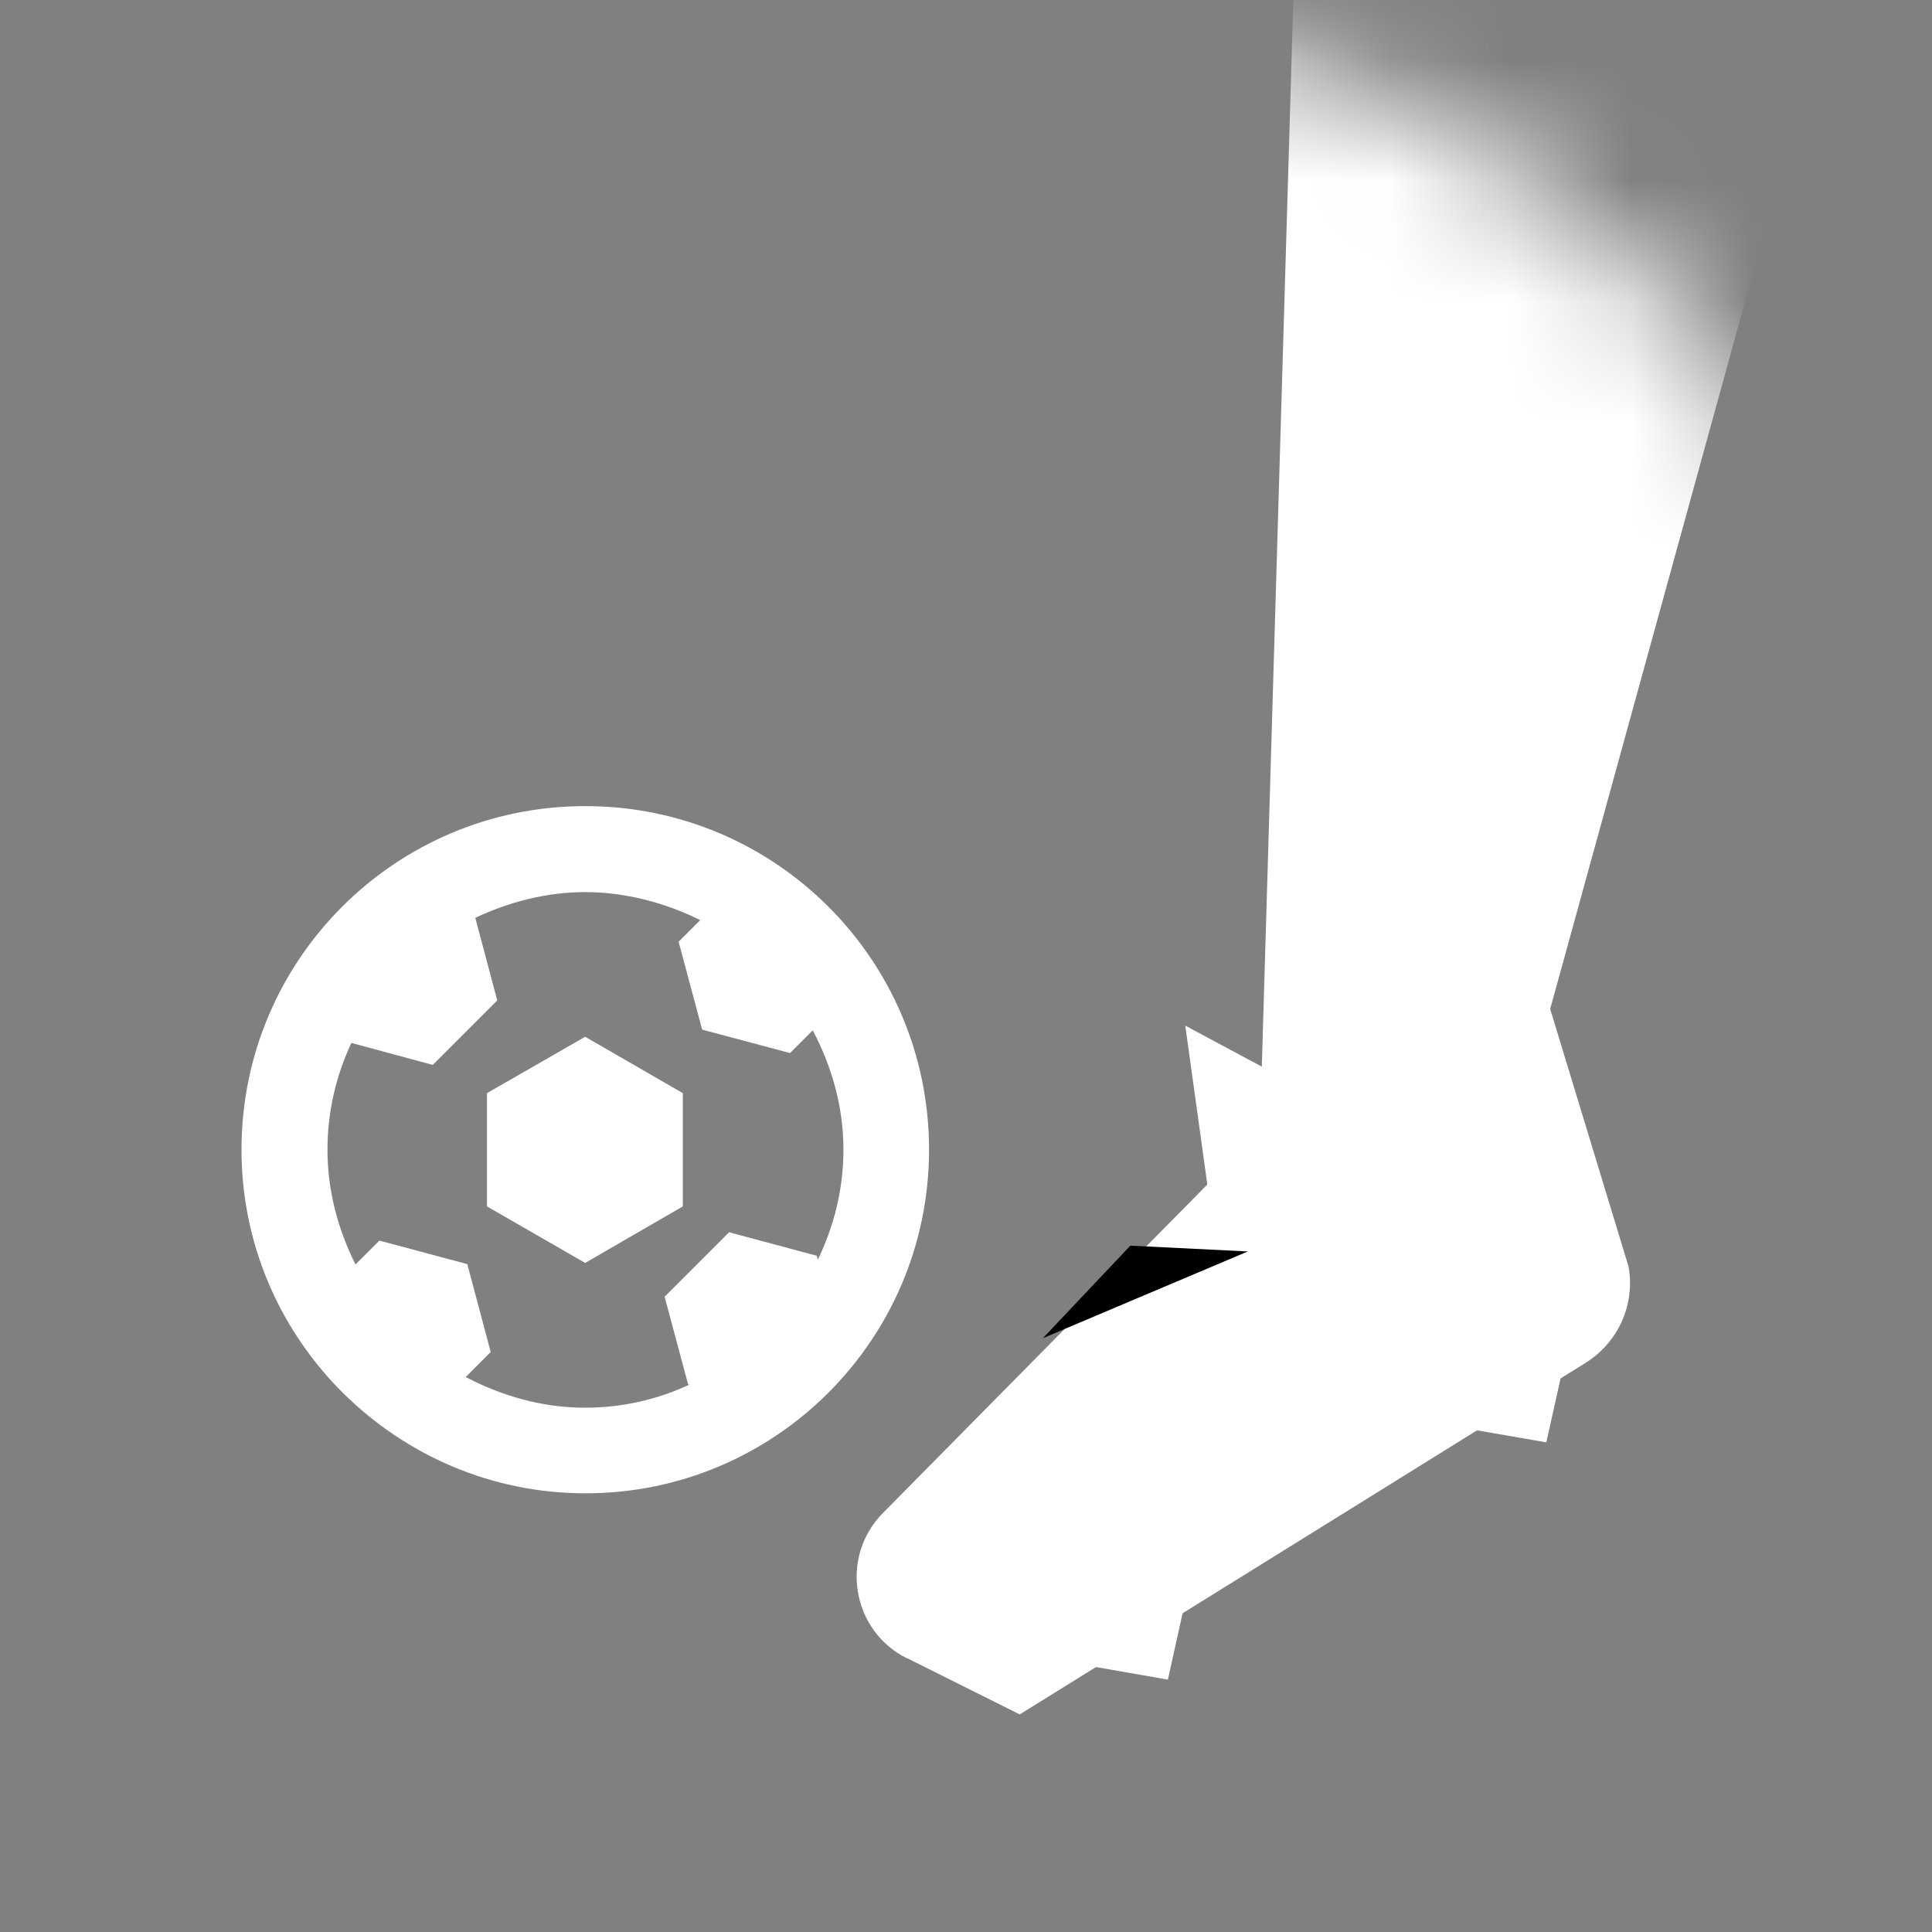 <svg width="16" height="16" viewBox="0 0 16 16" fill="none" xmlns="http://www.w3.org/2000/svg">
<rect x="0" y="0" width="16" height="16" fill="#808080" stroke="none"/>
<g clip-path="url(#clip0_2102_2)">
<mask id="mask0_2102_2" style="mask-type:luminance" maskUnits="userSpaceOnUse" x="0" y="0" width="16" height="16">
<path d="M16 0H0V16H16V0Z" fill="white"/>
</mask>
<g mask="url(#mask0_2102_2)">
<mask id="mask1_2102_2" style="mask-type:luminance" maskUnits="userSpaceOnUse" x="0" y="0" width="16" height="16">
<path d="M8 0C3.589 0 0 3.589 0 8C0 12.411 3.589 16 8 16C12.411 16 16 12.411 16 8C16 3.589 12.411 0 8 0Z" fill="white"/>
</mask>
<g mask="url(#mask1_2102_2)">
<path d="M4.033 9.053V9.991L4.846 10.459L5.655 9.991V9.053L4.846 8.586L4.033 9.053Z" fill="white"/>
<path d="M4.845 6.676C3.274 6.676 2 7.949 2 9.521C2 10.287 2.304 10.98 2.797 11.492L2.847 11.542C3.362 12.05 4.067 12.367 4.849 12.367C6.42 12.367 7.694 11.093 7.694 9.521C7.694 7.949 6.42 6.676 4.849 6.676H4.845ZM6.772 10.428L6.765 10.4L6.038 10.205L5.504 10.739L5.699 11.466H5.711C5.448 11.589 5.156 11.658 4.845 11.658C4.488 11.658 4.155 11.56 3.857 11.404L4.064 11.197L3.87 10.469L3.142 10.274L2.944 10.472C2.8 10.183 2.712 9.863 2.712 9.521C2.712 9.204 2.784 8.906 2.91 8.637L3.584 8.819L4.118 8.285L3.936 7.601C4.215 7.47 4.522 7.388 4.849 7.388C5.175 7.388 5.511 7.476 5.799 7.62L5.62 7.799L5.815 8.527L6.543 8.721L6.731 8.533C6.888 8.831 6.985 9.164 6.985 9.521C6.985 9.848 6.907 10.152 6.775 10.428H6.772Z" fill="white"/>
<path d="M8.859 13.768L9.672 13.91L9.863 13.047L8.859 13.768Z" fill="white"/>
<path d="M11.994 11.804L12.806 11.945L12.998 11.082L11.994 11.804Z" fill="white"/>
<path d="M7.514 13.733L8.445 14.198L11.184 12.497L13.132 11.286C13.402 11.117 13.543 10.803 13.487 10.489L12.838 8.356L14.993 0.532L18.892 -0.375L15.351 -6L10.801 -3.057L10.434 9.369L7.313 12.529C6.952 12.893 7.052 13.504 7.51 13.733H7.514Z" fill="white"/>
<path d="M10.789 9.015L9.816 8.494L10.036 10.079L11.021 9.404L10.789 9.015Z" fill="white"/>
<path d="M9.361 10.316L10.334 10.364L8.637 11.082L9.361 10.316Z" fill="black"/>
</g>
</g>
</g>
<defs>
<clipPath id="clip0_2102_2">
<rect width="16" height="16" fill="white"/>
</clipPath>
</defs>
</svg>
